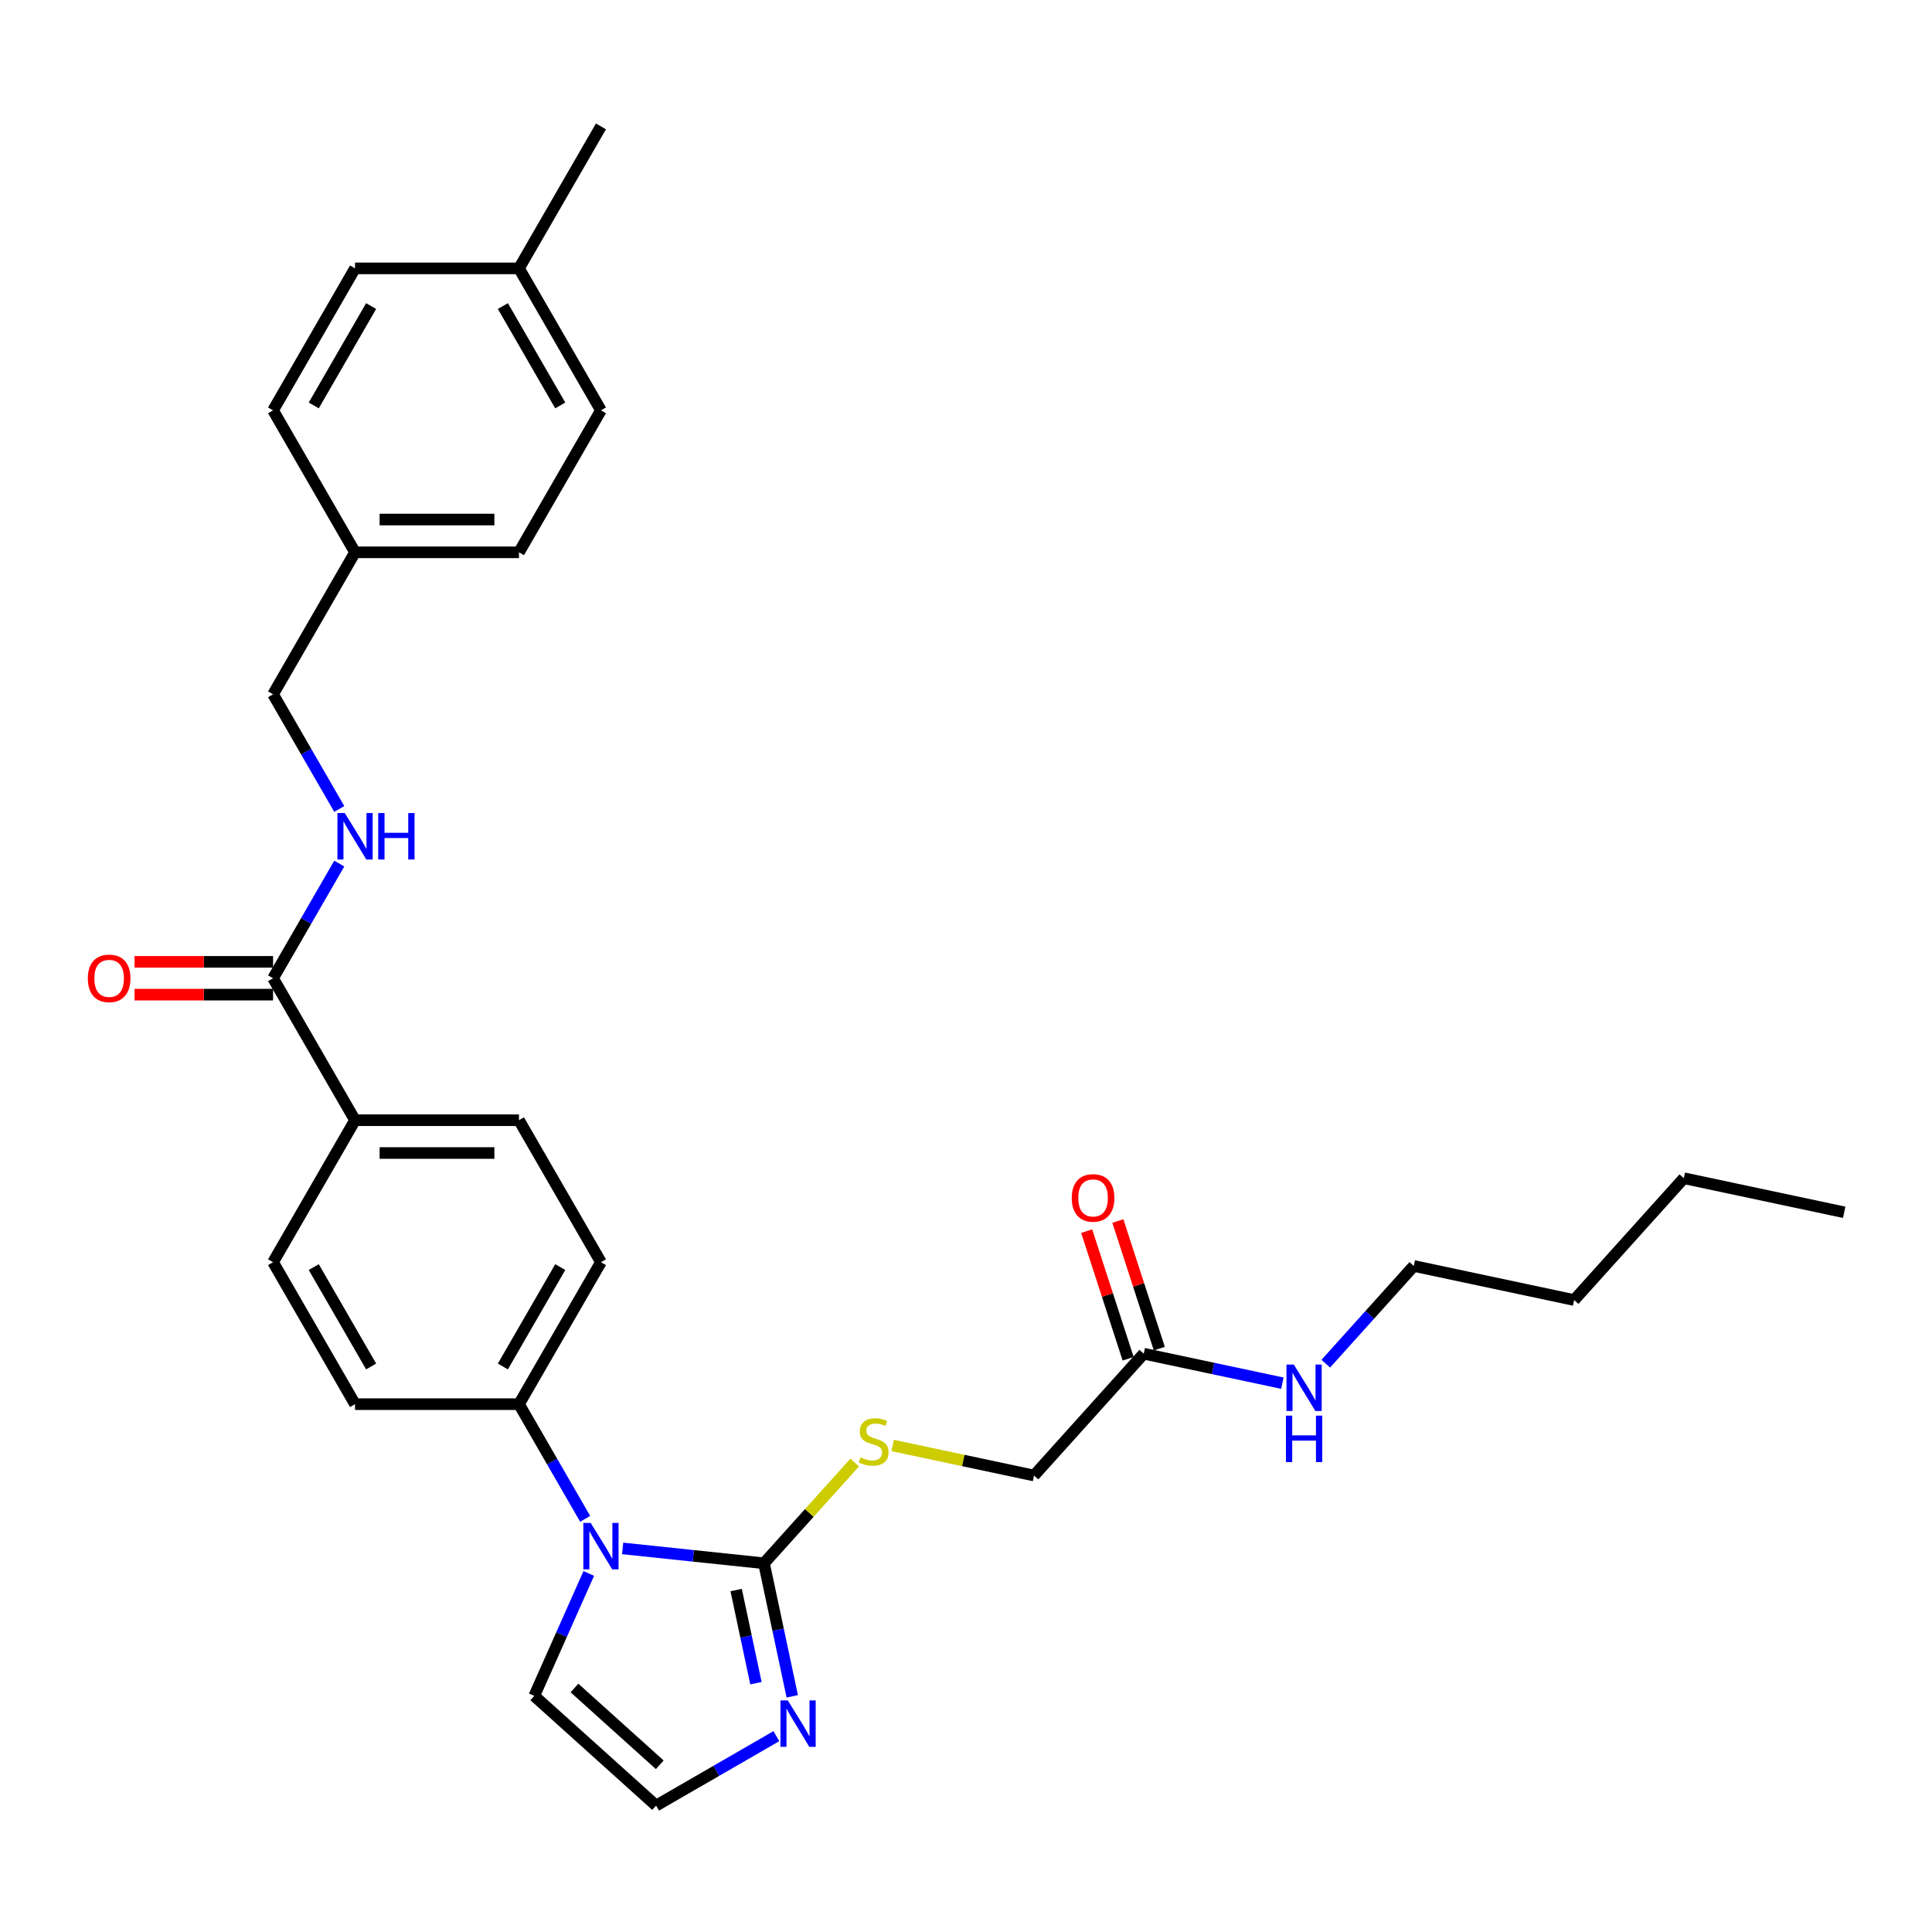<?xml version='1.0' encoding='iso-8859-1'?>
<svg version='1.1' baseProfile='full'
              xmlns='http://www.w3.org/2000/svg'
                      xmlns:rdkit='http://www.rdkit.org/xml'
                      xmlns:xlink='http://www.w3.org/1999/xlink'
                  xml:space='preserve'
width='1000px' height='1000px' viewBox='0 0 1000 1000'>
<!-- END OF HEADER -->
<rect style='opacity:1.0;fill:#FFFFFF;stroke:none' width='1000' height='1000' x='0' y='0'> </rect>
<path class='bond-0' d='M 395.435,809.149 L 358.858,805.304' style='fill:none;fill-rule:evenodd;stroke:#000000;stroke-width:6px;stroke-linecap:butt;stroke-linejoin:miter;stroke-opacity:1' />
<path class='bond-0' d='M 358.858,805.304 L 322.281,801.46' style='fill:none;fill-rule:evenodd;stroke:#0000FF;stroke-width:6px;stroke-linecap:butt;stroke-linejoin:miter;stroke-opacity:1' />
<path class='bond-1' d='M 395.435,809.149 L 402.754,843.58' style='fill:none;fill-rule:evenodd;stroke:#000000;stroke-width:6px;stroke-linecap:butt;stroke-linejoin:miter;stroke-opacity:1' />
<path class='bond-1' d='M 402.754,843.58 L 410.072,878.012' style='fill:none;fill-rule:evenodd;stroke:#0000FF;stroke-width:6px;stroke-linecap:butt;stroke-linejoin:miter;stroke-opacity:1' />
<path class='bond-1' d='M 381.031,823.007 L 386.154,847.109' style='fill:none;fill-rule:evenodd;stroke:#000000;stroke-width:6px;stroke-linecap:butt;stroke-linejoin:miter;stroke-opacity:1' />
<path class='bond-1' d='M 386.154,847.109 L 391.277,871.211' style='fill:none;fill-rule:evenodd;stroke:#0000FF;stroke-width:6px;stroke-linecap:butt;stroke-linejoin:miter;stroke-opacity:1' />
<path class='bond-3' d='M 395.435,809.149 L 418.911,783.076' style='fill:none;fill-rule:evenodd;stroke:#000000;stroke-width:6px;stroke-linecap:butt;stroke-linejoin:miter;stroke-opacity:1' />
<path class='bond-3' d='M 418.911,783.076 L 442.387,757.003' style='fill:none;fill-rule:evenodd;stroke:#CCCC00;stroke-width:6px;stroke-linecap:butt;stroke-linejoin:miter;stroke-opacity:1' />
<path class='bond-4' d='M 302.885,786.143 L 285.752,756.468' style='fill:none;fill-rule:evenodd;stroke:#0000FF;stroke-width:6px;stroke-linecap:butt;stroke-linejoin:miter;stroke-opacity:1' />
<path class='bond-4' d='M 285.752,756.468 L 268.62,726.794' style='fill:none;fill-rule:evenodd;stroke:#000000;stroke-width:6px;stroke-linecap:butt;stroke-linejoin:miter;stroke-opacity:1' />
<path class='bond-7' d='M 304.752,814.416 L 290.643,846.106' style='fill:none;fill-rule:evenodd;stroke:#0000FF;stroke-width:6px;stroke-linecap:butt;stroke-linejoin:miter;stroke-opacity:1' />
<path class='bond-7' d='M 290.643,846.106 L 276.533,877.797' style='fill:none;fill-rule:evenodd;stroke:#000000;stroke-width:6px;stroke-linecap:butt;stroke-linejoin:miter;stroke-opacity:1' />
<path class='bond-5' d='M 401.843,898.634 L 370.717,916.605' style='fill:none;fill-rule:evenodd;stroke:#0000FF;stroke-width:6px;stroke-linecap:butt;stroke-linejoin:miter;stroke-opacity:1' />
<path class='bond-5' d='M 370.717,916.605 L 339.592,934.575' style='fill:none;fill-rule:evenodd;stroke:#000000;stroke-width:6px;stroke-linecap:butt;stroke-linejoin:miter;stroke-opacity:1' />
<path class='bond-2' d='M 141.339,506.337 L 183.766,579.823' style='fill:none;fill-rule:evenodd;stroke:#000000;stroke-width:6px;stroke-linecap:butt;stroke-linejoin:miter;stroke-opacity:1' />
<path class='bond-6' d='M 141.339,506.337 L 158.472,476.663' style='fill:none;fill-rule:evenodd;stroke:#000000;stroke-width:6px;stroke-linecap:butt;stroke-linejoin:miter;stroke-opacity:1' />
<path class='bond-6' d='M 158.472,476.663 L 175.604,446.989' style='fill:none;fill-rule:evenodd;stroke:#0000FF;stroke-width:6px;stroke-linecap:butt;stroke-linejoin:miter;stroke-opacity:1' />
<path class='bond-10' d='M 141.339,497.852 L 105.488,497.852' style='fill:none;fill-rule:evenodd;stroke:#000000;stroke-width:6px;stroke-linecap:butt;stroke-linejoin:miter;stroke-opacity:1' />
<path class='bond-10' d='M 105.488,497.852 L 69.638,497.852' style='fill:none;fill-rule:evenodd;stroke:#FF0000;stroke-width:6px;stroke-linecap:butt;stroke-linejoin:miter;stroke-opacity:1' />
<path class='bond-10' d='M 141.339,514.823 L 105.488,514.823' style='fill:none;fill-rule:evenodd;stroke:#000000;stroke-width:6px;stroke-linecap:butt;stroke-linejoin:miter;stroke-opacity:1' />
<path class='bond-10' d='M 105.488,514.823 L 69.638,514.823' style='fill:none;fill-rule:evenodd;stroke:#FF0000;stroke-width:6px;stroke-linecap:butt;stroke-linejoin:miter;stroke-opacity:1' />
<path class='bond-16' d='M 462.039,748.179 L 498.626,755.956' style='fill:none;fill-rule:evenodd;stroke:#CCCC00;stroke-width:6px;stroke-linecap:butt;stroke-linejoin:miter;stroke-opacity:1' />
<path class='bond-16' d='M 498.626,755.956 L 535.213,763.732' style='fill:none;fill-rule:evenodd;stroke:#000000;stroke-width:6px;stroke-linecap:butt;stroke-linejoin:miter;stroke-opacity:1' />
<path class='bond-12' d='M 268.62,726.794 L 311.046,653.308' style='fill:none;fill-rule:evenodd;stroke:#000000;stroke-width:6px;stroke-linecap:butt;stroke-linejoin:miter;stroke-opacity:1' />
<path class='bond-12' d='M 260.287,707.286 L 289.985,655.846' style='fill:none;fill-rule:evenodd;stroke:#000000;stroke-width:6px;stroke-linecap:butt;stroke-linejoin:miter;stroke-opacity:1' />
<path class='bond-13' d='M 268.62,726.794 L 183.766,726.794' style='fill:none;fill-rule:evenodd;stroke:#000000;stroke-width:6px;stroke-linecap:butt;stroke-linejoin:miter;stroke-opacity:1' />
<path class='bond-30' d='M 339.592,934.575 L 276.533,877.797' style='fill:none;fill-rule:evenodd;stroke:#000000;stroke-width:6px;stroke-linecap:butt;stroke-linejoin:miter;stroke-opacity:1' />
<path class='bond-30' d='M 341.489,913.447 L 297.348,873.702' style='fill:none;fill-rule:evenodd;stroke:#000000;stroke-width:6px;stroke-linecap:butt;stroke-linejoin:miter;stroke-opacity:1' />
<path class='bond-18' d='M 175.604,418.715 L 158.472,389.041' style='fill:none;fill-rule:evenodd;stroke:#0000FF;stroke-width:6px;stroke-linecap:butt;stroke-linejoin:miter;stroke-opacity:1' />
<path class='bond-18' d='M 158.472,389.041 L 141.339,359.367' style='fill:none;fill-rule:evenodd;stroke:#000000;stroke-width:6px;stroke-linecap:butt;stroke-linejoin:miter;stroke-opacity:1' />
<path class='bond-8' d='M 591.991,700.674 L 535.213,763.732' style='fill:none;fill-rule:evenodd;stroke:#000000;stroke-width:6px;stroke-linecap:butt;stroke-linejoin:miter;stroke-opacity:1' />
<path class='bond-11' d='M 600.061,698.052 L 589.33,665.024' style='fill:none;fill-rule:evenodd;stroke:#000000;stroke-width:6px;stroke-linecap:butt;stroke-linejoin:miter;stroke-opacity:1' />
<path class='bond-11' d='M 589.33,665.024 L 578.598,631.997' style='fill:none;fill-rule:evenodd;stroke:#FF0000;stroke-width:6px;stroke-linecap:butt;stroke-linejoin:miter;stroke-opacity:1' />
<path class='bond-11' d='M 583.921,703.296 L 573.19,670.268' style='fill:none;fill-rule:evenodd;stroke:#000000;stroke-width:6px;stroke-linecap:butt;stroke-linejoin:miter;stroke-opacity:1' />
<path class='bond-11' d='M 573.19,670.268 L 562.458,637.241' style='fill:none;fill-rule:evenodd;stroke:#FF0000;stroke-width:6px;stroke-linecap:butt;stroke-linejoin:miter;stroke-opacity:1' />
<path class='bond-17' d='M 591.991,700.674 L 627.873,708.301' style='fill:none;fill-rule:evenodd;stroke:#000000;stroke-width:6px;stroke-linecap:butt;stroke-linejoin:miter;stroke-opacity:1' />
<path class='bond-17' d='M 627.873,708.301 L 663.756,715.928' style='fill:none;fill-rule:evenodd;stroke:#0000FF;stroke-width:6px;stroke-linecap:butt;stroke-linejoin:miter;stroke-opacity:1' />
<path class='bond-9' d='M 183.766,579.823 L 141.339,653.308' style='fill:none;fill-rule:evenodd;stroke:#000000;stroke-width:6px;stroke-linecap:butt;stroke-linejoin:miter;stroke-opacity:1' />
<path class='bond-31' d='M 183.766,579.823 L 268.62,579.823' style='fill:none;fill-rule:evenodd;stroke:#000000;stroke-width:6px;stroke-linecap:butt;stroke-linejoin:miter;stroke-opacity:1' />
<path class='bond-31' d='M 196.494,596.794 L 255.892,596.794' style='fill:none;fill-rule:evenodd;stroke:#000000;stroke-width:6px;stroke-linecap:butt;stroke-linejoin:miter;stroke-opacity:1' />
<path class='bond-15' d='M 311.046,653.308 L 268.62,579.823' style='fill:none;fill-rule:evenodd;stroke:#000000;stroke-width:6px;stroke-linecap:butt;stroke-linejoin:miter;stroke-opacity:1' />
<path class='bond-14' d='M 183.766,726.794 L 141.339,653.308' style='fill:none;fill-rule:evenodd;stroke:#000000;stroke-width:6px;stroke-linecap:butt;stroke-linejoin:miter;stroke-opacity:1' />
<path class='bond-14' d='M 192.099,707.286 L 162.4,655.846' style='fill:none;fill-rule:evenodd;stroke:#000000;stroke-width:6px;stroke-linecap:butt;stroke-linejoin:miter;stroke-opacity:1' />
<path class='bond-25' d='M 686.225,705.838 L 708.997,680.548' style='fill:none;fill-rule:evenodd;stroke:#0000FF;stroke-width:6px;stroke-linecap:butt;stroke-linejoin:miter;stroke-opacity:1' />
<path class='bond-25' d='M 708.997,680.548 L 731.769,655.257' style='fill:none;fill-rule:evenodd;stroke:#000000;stroke-width:6px;stroke-linecap:butt;stroke-linejoin:miter;stroke-opacity:1' />
<path class='bond-19' d='M 141.339,359.367 L 183.766,285.881' style='fill:none;fill-rule:evenodd;stroke:#000000;stroke-width:6px;stroke-linecap:butt;stroke-linejoin:miter;stroke-opacity:1' />
<path class='bond-21' d='M 183.766,285.881 L 141.339,212.396' style='fill:none;fill-rule:evenodd;stroke:#000000;stroke-width:6px;stroke-linecap:butt;stroke-linejoin:miter;stroke-opacity:1' />
<path class='bond-22' d='M 183.766,285.881 L 268.62,285.881' style='fill:none;fill-rule:evenodd;stroke:#000000;stroke-width:6px;stroke-linecap:butt;stroke-linejoin:miter;stroke-opacity:1' />
<path class='bond-22' d='M 196.494,268.911 L 255.892,268.911' style='fill:none;fill-rule:evenodd;stroke:#000000;stroke-width:6px;stroke-linecap:butt;stroke-linejoin:miter;stroke-opacity:1' />
<path class='bond-20' d='M 268.62,138.91 L 311.046,212.396' style='fill:none;fill-rule:evenodd;stroke:#000000;stroke-width:6px;stroke-linecap:butt;stroke-linejoin:miter;stroke-opacity:1' />
<path class='bond-20' d='M 260.287,158.419 L 289.985,209.858' style='fill:none;fill-rule:evenodd;stroke:#000000;stroke-width:6px;stroke-linecap:butt;stroke-linejoin:miter;stroke-opacity:1' />
<path class='bond-26' d='M 268.62,138.91 L 311.046,65.425' style='fill:none;fill-rule:evenodd;stroke:#000000;stroke-width:6px;stroke-linecap:butt;stroke-linejoin:miter;stroke-opacity:1' />
<path class='bond-32' d='M 268.62,138.91 L 183.766,138.91' style='fill:none;fill-rule:evenodd;stroke:#000000;stroke-width:6px;stroke-linecap:butt;stroke-linejoin:miter;stroke-opacity:1' />
<path class='bond-24' d='M 141.339,212.396 L 183.766,138.91' style='fill:none;fill-rule:evenodd;stroke:#000000;stroke-width:6px;stroke-linecap:butt;stroke-linejoin:miter;stroke-opacity:1' />
<path class='bond-24' d='M 162.4,209.858 L 192.099,158.419' style='fill:none;fill-rule:evenodd;stroke:#000000;stroke-width:6px;stroke-linecap:butt;stroke-linejoin:miter;stroke-opacity:1' />
<path class='bond-23' d='M 268.62,285.881 L 311.046,212.396' style='fill:none;fill-rule:evenodd;stroke:#000000;stroke-width:6px;stroke-linecap:butt;stroke-linejoin:miter;stroke-opacity:1' />
<path class='bond-27' d='M 731.769,655.257 L 814.768,672.899' style='fill:none;fill-rule:evenodd;stroke:#000000;stroke-width:6px;stroke-linecap:butt;stroke-linejoin:miter;stroke-opacity:1' />
<path class='bond-28' d='M 814.768,672.899 L 871.546,609.841' style='fill:none;fill-rule:evenodd;stroke:#000000;stroke-width:6px;stroke-linecap:butt;stroke-linejoin:miter;stroke-opacity:1' />
<path class='bond-29' d='M 871.546,609.841 L 954.545,627.483' style='fill:none;fill-rule:evenodd;stroke:#000000;stroke-width:6px;stroke-linecap:butt;stroke-linejoin:miter;stroke-opacity:1' />
<path  class='atom-1' d='M 305.735 788.264
L 313.609 800.992
Q 314.39 802.248, 315.646 804.522
Q 316.901 806.796, 316.969 806.932
L 316.969 788.264
L 320.16 788.264
L 320.16 812.294
L 316.867 812.294
L 308.416 798.378
Q 307.432 796.749, 306.379 794.882
Q 305.361 793.016, 305.056 792.439
L 305.056 812.294
L 301.933 812.294
L 301.933 788.264
L 305.735 788.264
' fill='#0000FF'/>
<path  class='atom-2' d='M 407.765 880.133
L 415.64 892.861
Q 416.421 894.117, 417.676 896.391
Q 418.932 898.665, 419 898.801
L 419 880.133
L 422.191 880.133
L 422.191 904.163
L 418.898 904.163
L 410.447 890.247
Q 409.463 888.618, 408.41 886.751
Q 407.392 884.885, 407.087 884.308
L 407.087 904.163
L 403.964 904.163
L 403.964 880.133
L 407.765 880.133
' fill='#0000FF'/>
<path  class='atom-4' d='M 445.425 754.338
Q 445.697 754.44, 446.817 754.915
Q 447.937 755.39, 449.159 755.696
Q 450.415 755.967, 451.636 755.967
Q 453.91 755.967, 455.234 754.881
Q 456.558 753.761, 456.558 751.826
Q 456.558 750.503, 455.879 749.688
Q 455.234 748.873, 454.216 748.432
Q 453.198 747.991, 451.501 747.482
Q 449.362 746.837, 448.073 746.226
Q 446.817 745.615, 445.9 744.325
Q 445.018 743.035, 445.018 740.863
Q 445.018 737.842, 447.054 735.976
Q 449.125 734.109, 453.198 734.109
Q 455.981 734.109, 459.137 735.433
L 458.357 738.046
Q 455.472 736.858, 453.3 736.858
Q 450.958 736.858, 449.668 737.842
Q 448.378 738.793, 448.412 740.456
Q 448.412 741.746, 449.057 742.526
Q 449.736 743.307, 450.686 743.748
Q 451.67 744.189, 453.3 744.699
Q 455.472 745.377, 456.762 746.056
Q 458.051 746.735, 458.968 748.127
Q 459.918 749.484, 459.918 751.826
Q 459.918 755.153, 457.678 756.951
Q 455.472 758.716, 451.772 758.716
Q 449.634 758.716, 448.005 758.241
Q 446.409 757.8, 444.509 757.019
L 445.425 754.338
' fill='#CCCC00'/>
<path  class='atom-7' d='M 178.454 420.837
L 186.329 433.565
Q 187.109 434.821, 188.365 437.095
Q 189.621 439.369, 189.689 439.505
L 189.689 420.837
L 192.879 420.837
L 192.879 444.867
L 189.587 444.867
L 181.136 430.951
Q 180.151 429.322, 179.099 427.455
Q 178.081 425.589, 177.775 425.012
L 177.775 444.867
L 174.653 444.867
L 174.653 420.837
L 178.454 420.837
' fill='#0000FF'/>
<path  class='atom-7' d='M 195.764 420.837
L 199.023 420.837
L 199.023 431.053
L 211.309 431.053
L 211.309 420.837
L 214.568 420.837
L 214.568 444.867
L 211.309 444.867
L 211.309 433.769
L 199.023 433.769
L 199.023 444.867
L 195.764 444.867
L 195.764 420.837
' fill='#0000FF'/>
<path  class='atom-11' d='M 45.455 506.405
Q 45.455 500.635, 48.306 497.411
Q 51.157 494.186, 56.486 494.186
Q 61.814 494.186, 64.665 497.411
Q 67.516 500.635, 67.516 506.405
Q 67.516 512.243, 64.632 515.57
Q 61.746 518.862, 56.486 518.862
Q 51.191 518.862, 48.306 515.57
Q 45.455 512.277, 45.455 506.405
M 56.486 516.147
Q 60.151 516.147, 62.12 513.703
Q 64.122 511.225, 64.122 506.405
Q 64.122 501.688, 62.12 499.312
Q 60.151 496.902, 56.486 496.902
Q 52.82 496.902, 50.817 499.278
Q 48.849 501.654, 48.849 506.405
Q 48.849 511.259, 50.817 513.703
Q 52.82 516.147, 56.486 516.147
' fill='#FF0000'/>
<path  class='atom-12' d='M 554.739 620.041
Q 554.739 614.271, 557.59 611.047
Q 560.441 607.822, 565.77 607.822
Q 571.099 607.822, 573.95 611.047
Q 576.801 614.271, 576.801 620.041
Q 576.801 625.879, 573.916 629.205
Q 571.031 632.498, 565.77 632.498
Q 560.475 632.498, 557.59 629.205
Q 554.739 625.913, 554.739 620.041
M 565.77 629.782
Q 569.435 629.782, 571.404 627.338
Q 573.407 624.861, 573.407 620.041
Q 573.407 615.323, 571.404 612.947
Q 569.435 610.537, 565.77 610.537
Q 562.104 610.537, 560.102 612.913
Q 558.133 615.289, 558.133 620.041
Q 558.133 624.895, 560.102 627.338
Q 562.104 629.782, 565.77 629.782
' fill='#FF0000'/>
<path  class='atom-18' d='M 669.679 706.301
L 677.553 719.029
Q 678.334 720.284, 679.589 722.558
Q 680.845 724.833, 680.913 724.968
L 680.913 706.301
L 684.104 706.301
L 684.104 730.331
L 680.811 730.331
L 672.36 716.415
Q 671.376 714.786, 670.323 712.919
Q 669.305 711.052, 669 710.475
L 669 730.331
L 665.877 730.331
L 665.877 706.301
L 669.679 706.301
' fill='#0000FF'/>
<path  class='atom-18' d='M 665.589 732.734
L 668.847 732.734
L 668.847 742.95
L 681.134 742.95
L 681.134 732.734
L 684.392 732.734
L 684.392 756.765
L 681.134 756.765
L 681.134 745.666
L 668.847 745.666
L 668.847 756.765
L 665.589 756.765
L 665.589 732.734
' fill='#0000FF'/>
</svg>
